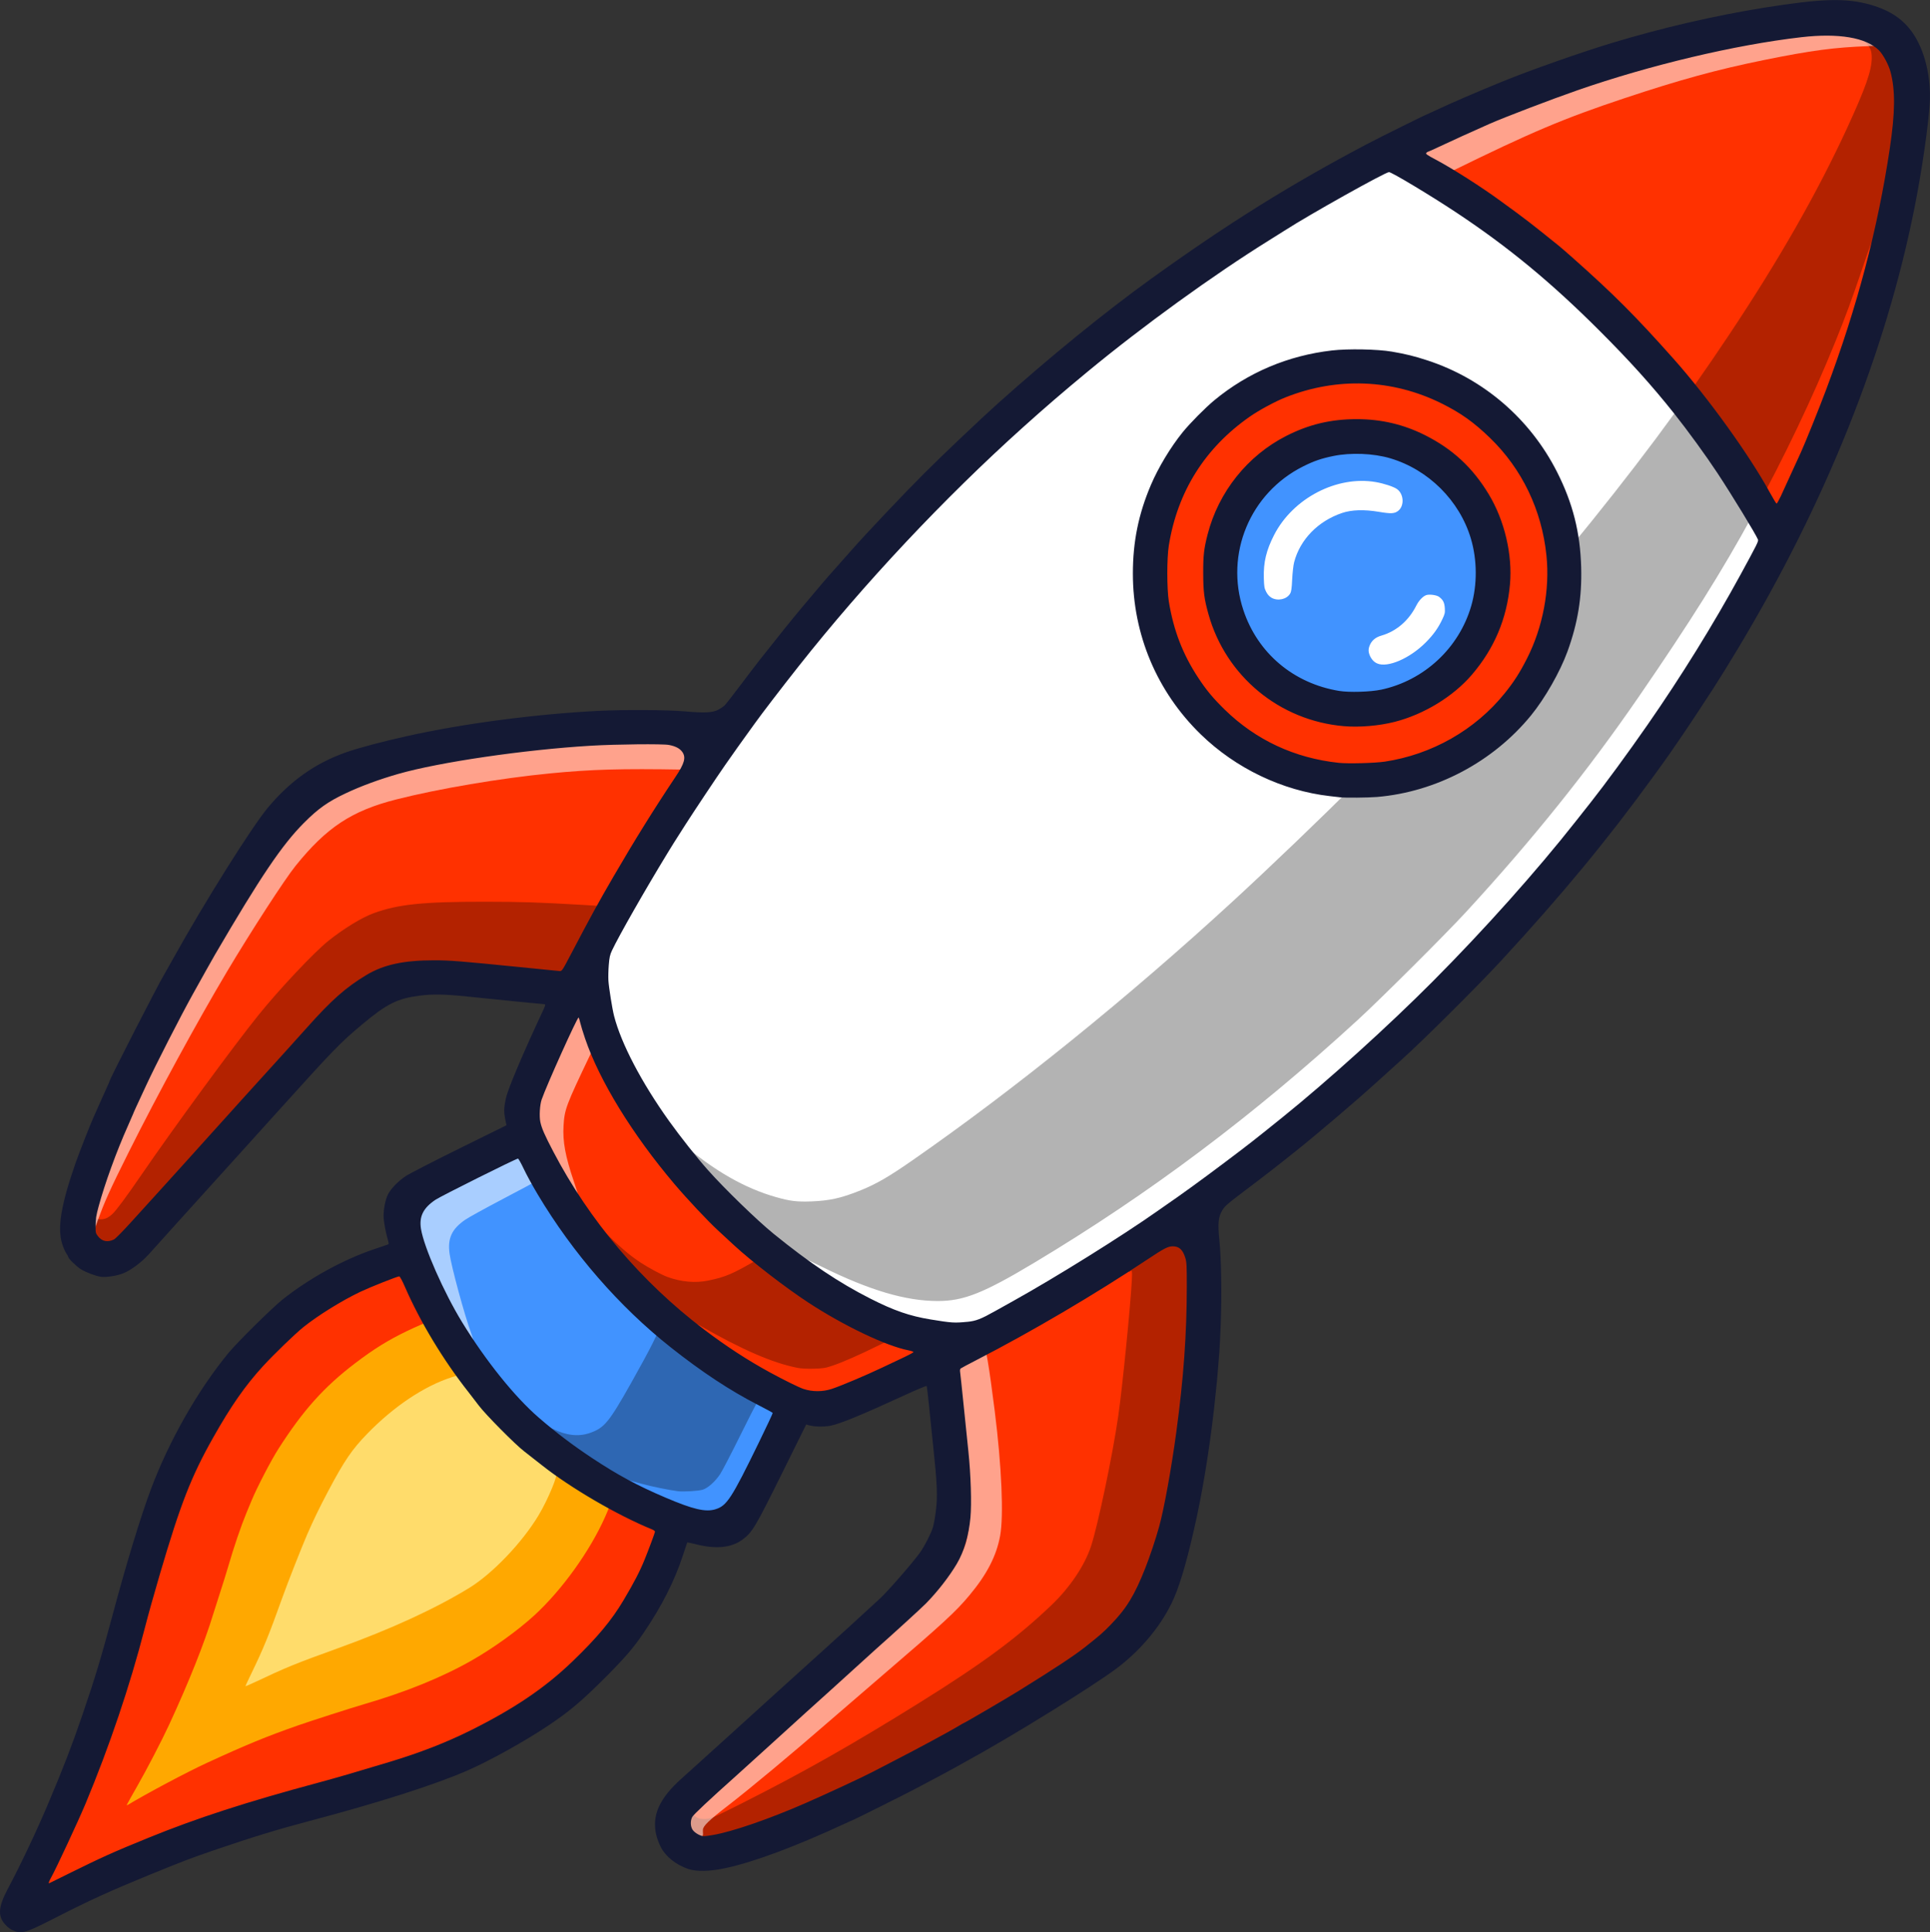 <?xml version="1.0" encoding="UTF-8"?>
<svg id="Layer_2" data-name="Layer 2" xmlns="http://www.w3.org/2000/svg" viewBox="0 0 614.6 615.37">
  <rect x="0" y="0" width="614.6" height="615.37" fill="#333333" stroke="none"/>
  <defs>
    <style>
      .cls-1 {
        fill: #4193ff;
      }

      .cls-1, .cls-2, .cls-3, .cls-4, .cls-5, .cls-6, .cls-7 {
        isolation: isolate;
      }

      .cls-1, .cls-2, .cls-3, .cls-4, .cls-5, .cls-6, .cls-7, .cls-8 {
        stroke-width: 0px;
      }

      .cls-2 {
        opacity: .55;
      }

      .cls-2, .cls-3 {
        fill: #fff;
      }

      .cls-4 {
        fill: #ffdc6b;
      }

      .cls-5 {
        fill: #ff3100;
      }

      .cls-6 {
        fill: #ffa800;
      }

      .cls-7 {
        fill: #141934;
      }

      .cls-8 {
        fill: #000;
        opacity: .3;
      }
    </style>
  </defs>
  <g id="Layer_2-2" data-name="Layer 2">
    <g>
      <path id="path243" class="cls-1" d="M428.43,228.59c-5.16-.96-10.41-3.05-14.23-5.68-2.91-2-8.04-6.25-11.08-9.18-5.88-5.67-11.68-14.9-13.26-21.12-1.3-5.14-1.36-12.02-.14-17.83.97-4.61,3.96-10.62,7.94-15.92,1.62-2.17,2.2-3.15,2.41-4.14.63-2.93,2.94-6.2,6.52-9.21,2.72-2.29,3.96-3.13,6.57-4.44,4.46-2.24,7.77-3.01,14.1-3.29,4.02-.18,7.28.11,12.03,1.05,7.26,1.44,9.32,2.15,12.81,4.46,2.88,1.9,9.23,8.22,11.11,11.05,1.85,2.78,5.2,9.6,6.05,12.3,1.58,4.99,2.46,12.22,2.15,17.59-.18,3.19-1.37,9.28-2.52,12.86-2.17,6.81-9.35,18.4-14.9,24.05-3.39,3.45-7.33,5.71-12.19,7-2.12.56-3.19.68-6.91.75-3.11.06-5.01-.03-6.47-.3h0Z"/>
      <path id="path241" class="cls-3" d="M305.36,426.46c-.92-.28-1.81-.77-2.62-1.44l-.69-.58-2.54.63c-4.59,1.14-8.17.63-16.13-2.32-8.87-3.29-21.24-10.28-31.96-18.05-4.3-3.12-13.57-10.41-17.68-13.9-8.22-6.99-18.19-18.13-24.33-27.2-4.5-6.64-10.67-17.37-13.07-22.7-1.94-4.31-4.59-11.95-5.26-15.12-.64-3.03-1.02-4.41-1.77-6.45-.32-.87-.43-2.18-.45-5.56-.03-3.88.07-4.99.78-9.03,1.58-9.01,3.33-14.52,6.9-21.79,2.15-4.37,4.39-7.91,10.06-15.92,1.46-2.06,4.45-6.55,6.63-9.96,8.42-13.17,19.4-29.2,26.18-38.21,7.28-9.68,24.49-30.42,34-40.98,13.79-15.32,20.97-22.68,30.67-31.46,11.05-10,15.93-14.1,25.69-21.57,2.39-1.83,5.59-4.43,7.12-5.77,10.02-8.84,13.21-11.42,25.29-20.52,4.98-3.75,11.21-8.45,13.85-10.43,5.42-4.09,20.31-14.09,26.53-17.81,16.74-10.02,28.97-16.41,39.27-20.52,3.7-1.47,4.57-1.73,5.96-1.74,2.64-.02,4.55,1.08,5.66,3.23.57,1.1.7,3.67.24,4.54-.17.33-.19.58-.03.68.13.08,1.8.61,3.71,1.16,6.98,2.04,8.07,2.59,17.34,8.78,12.82,8.56,19.02,13.39,30.59,23.83,5.91,5.34,21.16,20.65,24.63,24.72,8.98,10.57,12.67,15.36,18.09,23.55,8.79,13.27,12.62,20.23,15.49,28.16,1.7,4.69,2.04,6.32,1.9,9.11-.22,4.39-2.21,7.11-5.57,7.59l-1.15.17-1.66,5.82c-2.02,7.07-2.8,9.05-6.06,15.53-3.5,6.94-5.14,9.82-11.7,20.57-10.01,16.41-13.66,21.57-27.23,38.56-8.84,11.07-20.5,24.16-32.37,36.36-2.84,2.92-7.45,7.83-10.26,10.91-5.99,6.59-25.93,26.01-33.07,32.21-16.72,14.52-41.49,33.07-59.91,44.87-13.39,8.57-27.69,16.88-40.11,23.29-6.26,3.23-9.31,4.96-14.74,8.36-8.71,5.46-13.31,7.28-16.2,6.4h0ZM449.25,229.55c1.11-.55,2.32-1.67,5.65-5.23,6.7-7.15,8.76-10.18,13.86-20.44,4.78-9.6,7.3-17.22,7.59-22.96.13-2.52.08-3.1-.39-4.4-.29-.82-.73-2.49-.97-3.7-.8-4.02-2.98-9.23-5.6-13.38-.57-.9-1.19-2.22-1.38-2.94-.59-2.24-2.25-3.95-4.58-4.72-.67-.22-2.01-1.04-2.98-1.82-2.14-1.72-6.15-4.37-8.15-5.38-6.62-3.35-18.49-4.27-28.26-2.19-6.42,1.37-13.21,4.08-17.49,6.99-7.23,4.92-11.59,9.63-14.89,16.08-2.45,4.8-3.4,9.13-3.76,17.19-.13,2.92-.31,6-.4,6.86-.37,3.41.77,7.36,2.72,9.51,1.27,1.39,2.19,3.47,3.29,7.44.26.95.94,2.38,1.56,3.28.6.88,1.34,2.09,1.64,2.68.3.6,1.09,1.61,1.75,2.25.81.79,1.58,1.96,2.4,3.67,2.17,4.53,3.81,5.71,7.93,5.72,3.18,0,4.66-.35,6.55-1.57.86-.56,1.67-1.02,1.79-1.02s.3.43.4.96c.4,2.15,1.9,4.03,4.14,5.21,1.19.63,1.58.69,4.54.72,2.2.03,3.69.18,4.66.47,1.91.59,5.12.4,8.02-.46l2.2-.65.91.86c2.19,2.08,4.39,2.37,7.24.97h0ZM438.52,211.29c-1-.44-1.81-1.34-2.32-2.54-.52-1.25-.5-2.16.09-3.44.64-1.41,1.83-2.36,3.61-2.87,4.76-1.37,8.71-4.77,11.12-9.57.85-1.69,2.24-3.1,3.31-3.37,1.08-.27,3.21.05,3.93.59,1.28.96,1.71,1.8,1.83,3.58.1,1.5.02,1.88-.81,3.61-1.31,2.77-2.84,4.9-5.21,7.29-5.11,5.15-12.2,8.21-15.54,6.73h0ZM404.89,190.36c-.69-.39-1.24-1-1.68-1.86-.58-1.13-.67-1.67-.75-4.41-.14-4.99.77-8.81,3.27-13.69,6.02-11.74,20.04-19.02,32.43-16.85,2.61.46,5.65,1.46,6.71,2.22,2.19,1.56,2.4,5.34.38,6.93-1.15.91-2.28.97-6.14.32-4.71-.79-8.65-.67-11.72.36-7.66,2.58-13.39,8.46-15.28,15.69-.24.92-.52,3.35-.62,5.43-.14,2.96-.28,3.93-.66,4.57-1.08,1.83-3.92,2.45-5.94,1.31h0Z"/>
      <path id="path239" class="cls-1" d="M215.13,485.43c-9.77-2.05-26.15-10.29-34.78-17.49-5.05-4.21-13.09-11.45-15.27-13.74-1.2-1.26-4.85-5.47-8.13-9.36-3.27-3.89-6.8-8.08-7.83-9.31-4.6-5.47-8.63-11.77-12.35-19.31-7.65-15.52-9.38-24.91-5.97-32.36,1.05-2.3,2.26-3.52,9.1-9.25,2.17-1.82,7.69-5.5,10-6.68,2.77-1.41,9.46-3.43,12.36-3.72,2.47-.25,6.52.27,8.29,1.06,3,1.35,4.89,4.22,9.35,14.21,4.18,9.36,6.13,12.78,11.15,19.58,7.55,10.21,19.37,21.64,31.53,30.49,5.7,4.15,10.18,6.82,22.55,13.44,4.52,2.42,6.29,4.33,6.94,7.49.44,2.12-.03,4.05-2.5,10.2-2.54,6.33-3.19,7.6-5.99,11.62-1.12,1.62-2.61,3.75-3.3,4.75-1.74,2.51-2.84,3.64-4.79,4.91-5.12,3.33-13.92,4.83-20.37,3.48h0Z"/>
      <path id="path237" class="cls-5" d="M15.65,608.65c-1.24-.3-2.32-.96-3.17-1.92-.43-.49-1.09-1.09-1.46-1.34-.39-.25-.81-.88-.98-1.47-.47-1.55.04-3.48,2.43-9.26,1.59-3.84,2.13-5.48,2.29-6.86.32-2.81.65-3.89,3.54-11.52,1.49-3.91,4.85-12.87,7.49-19.91,2.63-7.04,5.12-13.47,5.54-14.29.41-.82,1.23-1.95,1.82-2.52,1.04-1,1.15-1.29,4.64-11.98,3.42-10.5,4.03-12.55,6.95-23.64,2.83-10.72,6.48-20.8,10.12-27.95,4.3-8.43,16.66-29.88,20.24-35.12,3.12-4.56,10.87-13.33,14.96-16.92,7.6-6.67,20.69-16,26.6-18.96,4.2-2.1,5.45-2.45,8.43-2.34,2.07.08,2.61.2,4.11.94,1.01.5,2.36,1.47,3.24,2.34,1.66,1.64,5.41,6.97,7.09,10.09.59,1.1,1.68,2.81,2.41,3.81,5.16,7.02,6.29,11.67,3.61,14.86l-.62.74.56.74c1.18,1.55,3.32,3.7,7.32,7.32,2.28,2.06,5.71,5.21,7.63,7.01,9.98,9.31,19.91,18.57,20.76,19.38.85.8,1.11.9,2.2.85,1.87-.08,3.42.51,6.73,2.58,4,2.5,5.67,3.29,10.29,4.88,6.15,2.12,8.42,3.69,9.87,6.87,1.31,2.86,1.12,7.7-.48,12.29-.85,2.44-4.6,9.88-6.63,13.15-4.79,7.72-14.27,17.18-25.2,25.15-5.69,4.15-21.64,15.04-24.41,16.67-1.42.84-4.86,2.89-7.63,4.57-6.3,3.8-8.67,5.05-15.04,7.98-6.56,3.01-14.15,5.83-24.16,8.97-10.29,3.23-18.15,6.01-29.76,10.52-10.55,4.1-16.22,6.08-23.23,8.11-10.22,2.97-18.42,6.59-28.14,12.43-6.05,3.64-7.76,4.28-9.96,3.75h0ZM223.92,590.77c-5.03-.99-8.26-5.72-7.34-10.74.36-1.98,1.92-5.23,3.88-8.09,2.12-3.09,5.16-6.46,12.24-13.56,5.59-5.6,6.19-6.13,8.35-7.27,1.28-.68,3.84-2.41,5.69-3.85,1.85-1.44,4-3.05,4.79-3.59.78-.54,2.41-1.84,3.62-2.89,1.21-1.05,3.95-3.36,6.08-5.13,2.13-1.77,6.09-5.14,8.8-7.5,2.7-2.36,6.55-5.7,8.54-7.43,7.01-6.08,14.35-14.24,18.07-20.07,2.61-4.1,3.18-6.03,4.32-14.52.43-3.25,1.38-9.02,2.1-12.81,1.83-9.66,2.03-11.13,2.04-14.8,0-4.02-.31-6.67-1.33-10.99-2.09-8.93-1.42-13.49,2.56-17.44,2.22-2.2,7.14-5.51,14.56-9.79,12.68-7.31,29.3-17.91,39.2-24.99,5.05-3.61,8.62-4.97,12.56-4.79,3.87.18,6.85,2.05,8.52,5.36,2.65,5.24,2.7,11.09.28,27.98-.78,5.44-1.12,8.92-1.43,14.75-.65,12.09-2.02,26.29-3.39,34.94-1.27,8.04-4.07,18.01-6.84,24.37-.46,1.04-1.77,3.65-2.91,5.78-8.19,15.25-15.53,24.81-23.77,30.99-5.22,3.91-8.31,5.71-25.5,14.82-5.7,3.02-8.97,4.87-13.8,7.82-1.64,1-5.13,2.95-7.76,4.35-2.63,1.39-7.23,3.84-10.22,5.43-10.89,5.82-14.03,7.44-18.76,9.69-1.78.85-4.56,2.29-6.17,3.21-5.29,3.02-13.96,6.75-19.43,8.37-8.42,2.49-9.12,2.63-12.96,2.61-1.92,0-3.99-.11-4.59-.23h0ZM254.26,446.64c-2.92-.63-4.8-1.31-7.76-2.79-4.23-2.11-12.64-7.68-17.83-11.79-6.95-5.51-18.24-16.02-25.21-23.47-1.93-2.06-5.66-6.02-8.29-8.8-9.72-10.27-14.25-16.2-20.61-27.04-7.88-13.43-9.71-21.27-6.81-29.28.98-2.72,4.36-9.44,7.71-15.36,4.73-8.36,6.53-10.15,10.23-10.19,2.72-.03,5.09,1.52,6.45,4.2.35.68,1.22,3.3,1.94,5.8,1.65,5.75,2.29,7.52,4.22,11.69,2.61,5.65,3.39,6.96,13.2,22.39,3.92,6.15,9.34,12.74,17.34,21.07,13.13,13.66,22.35,20.93,41.72,32.87,7.63,4.7,12.16,7.12,16.4,8.76,2.68,1.03,2.84,1.06,5.99,1.08,2.78.01,3.36.09,4.14.55,1.35.79,2.07,2.02,2.07,3.53s-.44,2.44-1.66,3.52c-.94.82-5.52,3.63-7.89,4.83-2.31,1.17-16.83,5.89-24.4,7.93-3.92,1.06-7.64,1.23-10.96.51h0ZM31.78,401.23c-1.69-.43-2.9-1.44-3.71-3.1-.68-1.39-.69-1.47-.52-5.11.51-11.04,3.45-24.5,7.69-35.14,4.74-11.9,7.21-17.28,17.61-38.3,8.05-16.26,8.54-17.17,14.28-26.27,2.16-3.42,4.9-7.78,6.09-9.7,3.17-5.11,5.72-8.62,11.56-15.89,7.67-9.55,12.07-14.12,16.4-17.03,2.27-1.52,8.69-4.72,12.04-5.99,3.05-1.16,21.65-6.61,26.64-7.82,2.13-.51,6.96-1.45,10.74-2.09,3.78-.64,9.31-1.61,12.3-2.17,9.2-1.71,9.9-1.78,26.53-2.58,5.17-.25,13.42-.07,18.24.4,2.58.25,6.09,1.11,7.81,1.91,1.82.85,3.89,2.65,4.63,4.02.32.6.79,1.01,1.37,1.2,1.2.4,2.86,1.95,3.44,3.2.63,1.39.62,3.81-.02,5.23-.51,1.13-4.58,6.7-12.53,17.16-9.48,12.47-12.51,17.66-21.47,36.82-3.94,8.42-5.16,10.61-6.98,12.53-1.89,2-3.01,2.45-5.93,2.4-1.32-.03-3.33.04-4.47.14-1.76.16-2.48.09-4.79-.48-4.12-1.01-6.72-1.23-13.28-1.15-3.3.04-9.37.03-13.5-.01-12.28-.13-16.67.68-21.87,4.04-5.93,3.84-11.03,8.51-17.73,16.23-1.98,2.28-4.83,5.48-6.34,7.12-1.51,1.64-4.63,5.09-6.93,7.68-2.3,2.59-7.42,8.06-11.38,12.16-3.96,4.1-8.89,9.24-10.97,11.42-4.96,5.22-17.45,17.37-23.85,23.21-6.48,5.91-8.03,6.74-11.09,5.96h0ZM421.83,247.96c-1.93-.2-6.49-1.15-9.16-1.9-5.53-1.55-11.32-4.17-17.11-7.72-3.27-2.01-6.9-5.68-8.36-8.45-.6-1.14-1.91-3.35-2.91-4.92-1-1.57-2.83-4.88-4.06-7.38-1.38-2.78-2.67-5.01-3.34-5.76-1.86-2.1-3.83-7.78-5.14-14.86-.37-1.97-1.09-5.42-1.6-7.66-1.07-4.65-1.05-5.94.07-8.08.63-1.2.7-1.65.9-5.96.23-5.02.59-7.3,1.82-11.68,1.4-4.99,4.76-13.35,8.53-21.27,2.96-6.19,7.99-11.87,13.85-15.63,11.73-7.51,35.84-11.21,53.54-8.21,6.37,1.08,13.1,2.97,16.3,4.57,4.63,2.32,8.59,6.68,15.48,17.06,5.2,7.82,6.74,10.72,9.63,18.08,2.87,7.3,3.29,8.85,4.41,16.05,1.85,11.88,1.51,16.45-1.99,26.91-2.8,8.39-6.02,14.49-10.44,19.78-4.21,5.04-10.87,10.82-16.75,14.5-7.28,4.57-18.81,9.36-27.39,11.38-4.39,1.03-12.11,1.57-16.3,1.13h0ZM440.59,225.14c10.36-.99,12.33-1.45,15.54-3.66,1.68-1.15,4.31-3.67,5.79-5.53,1.71-2.15,4.78-7.6,5.62-9.98.38-1.07,1.42-3.7,2.31-5.83,2.41-5.76,3.93-10.88,4.93-16.56.48-2.7.87-5.75.87-6.76,0-3.14-1.1-7.65-3.1-12.57-.89-2.18-5.42-10.43-6.87-12.5-1.42-2.03-5.83-6.29-7.92-7.65-2.15-1.4-6.75-3.61-9.62-4.62-5.6-1.97-14.28-2.82-21.39-2.09-8.59.88-19.61,6.17-26.54,12.72-4.58,4.33-6.73,7.84-12.14,19.81l-2.48,5.49v3.05c0,4.01.37,7.65,1.06,10.72.55,2.47.57,2.51,1.56,2.95,2.31,1.04,3.9,3.57,7.89,12.53,1.22,2.75,2.11,4.41,2.49,4.65.96.62,2.32,2.1,3.56,3.88.64.91,2.85,3.38,4.92,5.47,3.6,3.65,3.87,3.86,6.47,5.14,2.28,1.12,3.13,1.39,5.31,1.7,3.67.52,14.4.34,21.74-.36h0ZM561.85,168.54c-1.31-.57-2.47-1.53-3.11-2.56-.31-.5-1.13-2.51-1.83-4.45-.82-2.3-1.74-4.27-2.6-5.63-1.87-2.92-5.58-9.13-7.21-12.05-.75-1.35-2.27-3.86-3.37-5.56-1.1-1.71-2.67-4.33-3.49-5.82-.82-1.49-2.51-4.29-3.74-6.21-1.24-1.92-2.7-4.25-3.25-5.18-1.85-3.1-4.01-6.19-5.93-8.47-3.14-3.74-10.55-10.97-16.33-15.95-2.99-2.57-7.88-6.85-10.87-9.5-14.21-12.6-19.3-16.47-32.22-24.49-12.39-7.7-15.44-9.63-16.61-10.52-4.02-3.07-3.6-8.93.8-11.15.65-.33,2.06-.86,3.13-1.17,1.19-.35,2.24-.85,2.72-1.29,1.57-1.47,2.27-1.66,6.47-1.77,3.3-.09,3.99-.18,4.58-.6,1.29-.92,2.6-1.3,4.43-1.3h1.8l1.32-1.36c1.43-1.47,3.09-2.22,4.88-2.22.81,0,2.07-.6,6.36-3.02,6.88-3.88,8.27-4.52,15.45-7.08,21.89-7.81,42.41-13.25,56.16-14.87,9.68-1.14,25.8-.57,33.21,1.18,6.55,1.55,11.57,5.27,15.17,11.25,1.43,2.38,1.87,3.88,2.56,8.7.97,6.78.97,6.89.69,10.74-.78,10.75-2.46,18.02-8.16,35.29-1.62,4.91-3.65,11.26-4.51,14.1-4.37,14.48-5.76,18.85-9.67,30.41-2.34,6.9-4.57,13.19-4.96,13.97-.78,1.56-2.21,3.2-3.28,3.77-.61.32-.72.59-1,2.63-.59,4.24-2.17,9.87-3.96,14.08-.93,2.19-2.12,5.14-2.65,6.57-1.16,3.12-2.94,6.74-3.86,7.83-1.56,1.86-4.93,2.67-7.12,1.72h0Z"/>
      <path id="path235" class="cls-6" d="M40.37,574.86c0-.09,1.48-2.75,3.29-5.9,3.04-5.3,7.95-14.77,10.23-19.71,6.32-13.68,11.2-25.93,14.02-35.2.35-1.14,1.35-4.28,2.23-6.99.88-2.7,1.99-6.26,2.46-7.89,1.92-6.6,4.08-12.96,5.89-17.34.5-1.21,1.22-2.96,1.61-3.88,1.76-4.25,6.21-12.83,8.59-16.54,7.81-12.22,14.5-19.69,24.41-27.23,5.98-4.55,10.44-7.32,16.64-10.31,5.55-2.68,13.26-5.64,13.97-5.36.17.07.96,1.68,1.74,3.58,1.31,3.19,1.42,3.62,1.43,5.53,0,2.57.18,2.91,3.26,6.38,1.3,1.47,3.77,4.48,5.48,6.69,6.91,8.91,10.75,12.72,19.73,19.59,1.71,1.31,4.36,3.49,5.89,4.85,3.6,3.19,3.92,3.36,6.66,3.4,2.03.03,2.45.14,5.43,1.39,1.78.75,3.34,1.45,3.46,1.57.34.32-1.91,6.73-4.09,11.63-4.82,10.87-13.71,23.24-22.49,31.32-5.18,4.76-13.02,10.42-19.86,14.33-9.43,5.39-20.99,10.1-34.4,14.01-4.05,1.18-16.68,5.24-20.96,6.73-10.12,3.54-16.56,6.19-29.11,11.97-6.33,2.92-18.96,9.63-25.3,13.44-.11.06-.19.04-.19-.05h0Z"/>
      <path id="path233" class="cls-4" d="M78.15,537.04c0-.08.83-1.85,1.84-3.94,3.93-8.09,5.55-12.06,10.05-24.62,1.59-4.43,6.05-15.77,7.74-19.67,2.06-4.74,3.96-8.67,6.8-14.03,5.07-9.56,7.48-13.1,12.35-18.12,8.45-8.71,18.14-15.19,26.9-18.01,2.08-.67,2.39-.71,2.39-.34,0,.24.48,1.15,1.06,2.04.94,1.44,1.15,1.62,1.9,1.62.56,0,1.12.24,1.65.71.44.39,1.15.98,1.58,1.31.48.36.84.92.94,1.44.19,1.04,1.79,2.47,4.68,4.21,2.64,1.58,6.07,5.02,7.7,7.71,1.75,2.9,3.2,4.55,3.98,4.55.61,0,1.09.42,2.97,2.61.46.54.71,1.12.71,1.67,0,.75.18.96,1.62,1.9.89.58,1.81,1.06,2.05,1.06.95,0-2.47,8.32-5.5,13.39-5.24,8.76-14.71,18.68-22.23,23.28-10.8,6.6-24.87,13.07-41.54,19.09-13.96,5.04-16.45,6.06-27.11,11.09-1.39.66-2.52,1.12-2.52,1.04h0Z"/>
      <path id="path227" class="cls-8" d="M224.35,591.26c-1.05-.82-2.6-.91-3.88-.24l-1.08.56-.63-.6c-.53-.5-.91-.59-2.3-.59h-1.67s.07-2.69.07-2.69l.07-2.7,1.55-.86c.85-.47,1.66-.9,1.8-.95.13-.05-.07-.62-.45-1.28-.89-1.52-.91-2.58-.05-3.25.39-.3.65-.77.65-1.16,0-.63.58-1.47,1.02-1.47.29,0,.78.62,1.28,1.62.63,1.27,1.87,1.79,4,1.68,1.71-.09,2.08-.24,11.39-4.92,19.17-9.64,35.19-18.7,56.72-32.12,20.13-12.54,31.08-20.64,42.01-31.08,5.85-5.59,10.53-12.55,12.56-18.67,2.21-6.68,6.92-29.17,8.69-41.51,1.32-9.19,3.83-34.3,4.32-43.15.17-3.13.08-3.56-.64-2.85-.26.26-.31.11-.26-.72.07-1.24-.14-1.67-.84-1.67-.33,0-.61.26-.77.72-.19.55-.52.8-1.41,1.06-.64.19-1.16.44-1.16.57s-.36.41-.8.64l-.8.41.66-.97c.36-.54.61-1.02.56-1.08-.15-.15-2.22,1.32-5.04,3.57-1.36,1.09-3.47,2.63-4.68,3.42-1.21.79-3.42,2.32-4.92,3.4-1.54,1.11-3.67,2.37-4.92,2.9-2,.86-4.53,2.19-8.22,4.35-.75.44-1.94,1.3-2.64,1.91-.86.76-3.15,2.03-7.04,3.91-5.43,2.63-7.56,3.85-13.09,7.48-1.26.83-3.44,2.01-4.86,2.62-1.41.62-4.8,2.2-7.52,3.52-4.07,1.97-5.1,2.59-5.78,3.43-.69.86-1.3,1.21-3.71,2.15-2.4.94-3.2,1.13-4.7,1.14-1.21,0-2.84.29-4.92.86-1.71.47-3.63.84-4.27.83-.64,0-1.96-.03-2.94-.04-.98-.02-1.68-.11-1.55-.22.12-.11,1.27-.63,2.55-1.17,12.43-5.21,30.12-13.76,44.64-21.56,80.19-43.09,153.53-106.59,208.11-180.18,17.58-23.71,28.51-41.43,43.4-70.39,1.72-3.34,3.13-5.99,3.13-5.87,0,.39-1.33,4.97-2.33,7.94-1.21,3.63-2.59,7.06-5.56,13.85-4.73,10.82-6.35,13.56-21.08,35.71-8.58,12.89-14.83,21.57-23.14,32.09-6.83,8.65-7.1,8.98-17.09,20.7-9.33,10.95-10.18,11.89-22.24,24.59-11.8,12.42-14.34,14.96-24.24,24.26-4.2,3.94-9.27,8.72-11.27,10.61-4.12,3.89-20.79,19.22-24.32,22.36-1.28,1.14-4.08,3.51-6.21,5.28s-5.92,4.96-8.41,7.11c-10.3,8.88-11.71,9.8-18.47,12.09-2.62.89-5.04,2.15-4.72,2.47.04.04,1.29-.21,2.76-.56,1.48-.35,2.71-.61,2.74-.58s-1.28,1.03-2.91,2.23-2.96,2.22-2.96,2.28.67.02,1.49-.08c1.17-.14,1.67-.35,2.35-.99.47-.45.79-.63.7-.4-.1.27.05.51.44.69.49.24.51.29.12.3-.26,0-.71.14-1,.3-.52.28-.51.3.24,1.1.79.83,1.47,1.95,1.3,2.12-.05.05-.54.42-1.08.82l-.99.72.04,7.22c.02,3.97.21,9.44.42,12.16,1.01,13.24.73,22.71-1.2,39.89-2,17.79-5.11,35.06-7,38.89-.68,1.38-2,2.39-3.11,2.39-.89,0-.86-.08-1.49,3.47-.45,2.5-.46,2.9-.13,3.55.53,1.02.46,2.01-.21,3.2-.64,1.14-5.09,5.24-10.38,9.58-1.91,1.57-3.55,3.02-3.65,3.23-.1.21-.8,2.54-1.56,5.18-.76,2.63-1.54,5.21-1.72,5.74-.29.81-1.09,1.48-5.45,4.59-2.81,2.01-5.17,3.65-5.25,3.65-.16,0-.13-.13,1.03-5,.5-2.11.92-3.95.92-4.08s-1.05.63-2.33,1.69c-3.08,2.56-4.47,3.48-15.7,10.39-14.58,8.97-23.14,13.9-35.02,20.15-2.92,1.54-7.17,3.8-9.45,5.04-4.95,2.69-5.99,3.12-7.52,3.12-.79,0-1.68.26-2.73.79-.86.44-4.32,2.07-7.69,3.64-3.37,1.57-6.68,3.19-7.37,3.62-1.37.84-7.39,3.4-10.96,4.66-1.25.44-4.32,1.83-6.82,3.08-4.63,2.32-10.25,4.92-10.56,4.9-.09,0-.47-.25-.84-.54h0ZM219.74,486.43c-1.52-.74-2.8-2.06-3.54-3.66-.33-.72-.58-1.33-.55-1.35.03-.02.78-.1,1.67-.18,1.53-.13,1.6-.11,1.35.35-.58,1.09.57,2.05,2.48,2.05,1.05,0,1.18.06,1.01.45-.11.25-.32,1.01-.47,1.68-.15.68-.39,1.22-.54,1.22-.15,0-.78-.26-1.41-.56ZM227.7,486.14c.16-.19.79-1.5,1.4-2.92.62-1.42,2.23-4.26,3.59-6.32,1.36-2.06,2.61-4,2.76-4.3.17-.33.65-.62,1.18-.72,1.19-.22,2.27-1.49,3.5-4.12.54-1.16,1.63-3.19,2.42-4.52.79-1.32,1.93-3.54,2.53-4.92.92-2.11,2.51-5.46,2.69-5.68.03-.03.51.17,1.06.45.55.28,1.22.51,1.47.51s.46.19.46.42c0,.37-3.64,7.85-4.14,8.51-.11.14-1.1,1.89-2.2,3.88-2.44,4.4-7.31,11.84-9.38,14.3-1.86,2.22-3.48,3.64-5.52,4.84-1.64.96-2.33,1.18-1.83.57h0ZM215.83,474.94c-2.63-.33-8.3-1.48-11.26-2.3-4.96-1.37-6.24-1.64-6.62-1.4-.28.17-.25.32.14.75.67.74.43.86-1.05.53-1.63-.36-3.04-1.3-3.83-2.55-.42-.66-.88-1.05-1.36-1.14-.92-.18-1.02-.11-1.63,1.08-.27.54-.93,1.36-1.46,1.82-.87.76-1.09.83-2.21.73-.86-.08-1.34-.01-1.54.23-.44.53-1.46.43-1.65-.16-.2-.62.46-2.16,2.04-4.77.65-1.08,1.19-2.01,1.19-2.08s-.44-.2-.97-.3c-1.31-.24-2.83-1.03-3.16-1.64-.15-.27-.27-.8-.27-1.17,0-.46-.19-.74-.59-.89-.32-.12-.74-.51-.93-.87-.2-.37-.74-.76-1.29-.93-1.04-.31-4.6-2.44-5.94-3.55-.82-.68-.86-.69-1.21-.22-.35.48-.38.48-1.28,0-1.56-.83-2.13-2.21-1.17-2.82.3-.19.68-.07,1.48.46.73.48,1.22.65,1.53.51.7-.3,1.32-.15,3.17.78,4.32,2.17,8.28,2.62,11.9,1.35,4.61-1.62,6.04-3.36,13.14-15.96,6.05-10.74,9.13-16.86,9.13-18.16,0-1.17,2.01.26,3.11,2.22,1.07,1.9,1.7,2.4,3.62,2.89,2.27.58,2.88.93,3.73,2.15.41.59,1.2,1.28,1.81,1.57,1.33.65,1.84.69.82.07-.41-.25-1.28-1.27-1.94-2.26-.66-.99-1.57-2.04-2.03-2.33-.86-.54-1.06-1.01-.57-1.31.16-.1.77.29,1.36.87,1.5,1.45,5.73,4.46,9.03,6.42,5.41,3.22,10.6,5.55,14.63,6.57,1.18.3,2.37.77,2.65,1.05s.66.51.85.51.67.35,1.08.77c.71.74.72.78.21.97-.29.11-.95.73-1.47,1.37-.52.64-1.06,1.32-1.22,1.5-.23.27-.36.27-.67,0-.39-.33-1.17-.81-1.87-1.16-.72-.36-1.9,1.67-7.31,12.59-2.99,6.05-5.96,11.77-6.59,12.72-1.62,2.44-3.92,4.5-5.61,5.02-1.34.41-6.13.7-7.95.47h0ZM240.41,441.6c.65-.79.18-1.26-2.3-2.26-1.58-.64-2.76-1.31-3.35-1.9-.67-.67-1.42-1.06-2.83-1.47-1.69-.49-2.05-.71-3.13-1.92-.99-1.12-2.57-2.16-3.26-2.16-.07,0,.3.41.83.92l.97.92-1.08-.53c-.6-.29-1.26-.79-1.48-1.1-.22-.31-.48-.49-.57-.4-.09.09.19.51.64.93.45.42.81.88.81,1.02s.43.41.96.58c1.17.39,1.26.44,6.33,3.93,5.21,3.58,6.74,4.29,7.45,3.44h0ZM180.36,462.44c-.42-.42-.75-.97-.75-1.23,0-.34.13-.25.42.3.22.43.66.98.96,1.22s.46.45.34.45c-.12,0-.55-.33-.97-.75h0ZM254,435.66c-7.81-1.5-17.66-5.76-30.91-13.36-1.72-.99-2.44-1.05-2.87-.23-.45.84.17,1.75,1.95,2.87.99.62,1.69,1.24,1.69,1.49,0,.24.14.58.31.75.54.54.06.34-1.77-.72-.97-.57-1.92-1.04-2.1-1.04s-.52-.22-.75-.49c-.41-.48-.44-.48-1.57,0-.63.27-1.2.49-1.26.49s-.48-.6-.93-1.33c-.7-1.14-1.07-1.45-2.66-2.17-1.01-.46-2-1.04-2.2-1.28-.51-.62-1.68-1.18-2.46-1.18s-.82.21-.28.92c.52.69.49.89-.14.89s-1.15-.26-2.91-1.38c-1.1-.7-1.23-.88-1.07-1.45.1-.36.23-1.33.3-2.15l.13-1.49,1.98,1.63c3.04,2.5,2.83,2.37,3.28,2,.34-.28.29-.44-.39-1.21-.43-.49-.78-1-.78-1.14s-.79-.61-1.75-1.04c-4.08-1.83-5.24-3.91-3.27-5.88.51-.51.8-.98.64-1.03-.49-.16-7.54-5.22-9.6-6.89-7.01-5.67-12.68-12.06-12.68-14.29,0-1.6,1.24-2.42,2.73-1.79.52.21,3.38,2.81,6.78,6.15,6.2,6.08,8.82,8.33,12.59,10.84,2.43,1.61,6.65,3.87,8.5,4.55,4.35,1.6,8.93,2.01,13,1.16,5.65-1.18,7.71-2.06,16.09-6.94l4.19-2.44-1.31-1.26c-.9-.86-2.3-1.75-4.45-2.81-3.43-1.69-7.38-4.09-8.52-5.16-1.09-1.03-1.38-2.3-.81-3.56.26-.56.5-1.09.55-1.18.05-.09-.87-.78-2.04-1.55-5.43-3.56-9.63-7.18-13.59-11.68-3.37-3.84-3.79-4.8-2.68-6.21.44-.55.47-.76.21-1.44-.23-.62-.23-.88.04-1.2.63-.76,1.42-.42,3.9,1.68,10.41,8.83,20.02,14.33,29.96,17.16,4.48,1.28,6.69,1.55,11.29,1.38,5.89-.22,9.68-1.08,15.9-3.61,4.89-1.99,8.83-4.28,16.34-9.5,32.48-22.58,68.65-51.83,101.95-82.44,11.73-10.78,29.07-27.41,38.83-37.24,2.06-2.08,3.82-3.78,3.91-3.78s.23.44.32.97c.24,1.5,1.51,3.28,2.93,4.11,1.13.66,1.48.73,3.58.73,1.87,0,2.89-.18,5.18-.87,12.36-3.72,19.23-7.72,27.58-16.06,6-5.99,10.12-12.18,13.46-20.2,1.4-3.36,1.5-3.52,2.59-4.09,1.34-.71,2.72-1.96,3.23-2.94.65-1.24,1.12-3.53,2.3-11.19,1.82-11.85,2.02-15,1.09-17.62l-.37-1.05,2.33-2.83c20.58-25.04,36.14-45.87,51.31-68.7,15.89-23.89,28.01-45.17,37.52-65.85,5.69-12.37,7.63-17.89,7.7-21.84.04-2.49-.43-3.65-2.14-5.22-1.48-1.37-1.73-2.49-.71-3.21,1.78-1.25,4.48.81,5.12,3.9l.29,1.38.76-1.44c.42-.79.76-1.59.76-1.76s.18-.93.41-1.69c.36-1.21.45-1.33.79-.99.33.33.34.84.11,3.46-.37,4.22-.4,3.99.47,3.99,1.06,0,1.99.84,2.33,2.13.59,2.22,1.32,8.44,1.37,11.72.05,3.06,0,3.54-.64,5.38-.38,1.11-.95,2.36-1.25,2.77-.43.58-.52.96-.39,1.72.21,1.29-.23,7.75-.88,12.74-.28,2.19-.47,4.03-.42,4.08.11.11,1.14-4.76,1.38-6.47.29-2.1.74-1.27.71,1.28-.07,4.57-2.86,17.1-5.9,26.5l-.38,1.16.15-1.82c.16-1.95-.16-2.64-1.06-2.3-.66.25-.95.98-3.91,9.7-3.3,9.72-5.3,15.16-8.56,23.2-7.2,17.79-16.13,36.53-26.45,55.45-9.5,17.42-19.68,33.66-36.12,57.58-16.18,23.54-34.03,45.78-55.14,68.71-6.47,7.03-27,27.49-34.31,34.2-33.12,30.41-66.36,55.38-103,77.34-16.21,9.72-22.55,12.24-30.8,12.24-10.16,0-21.71-3.41-36.77-10.85-2.96-1.46-5.81-2.78-6.34-2.93-.89-.24-1.01-.21-1.67.5-.39.42-.89.77-1.11.77-1.07,0-1.58,2.21-.72,3.08,1.6,1.6,6.96,4.51,12.97,7.03,7.55,3.17,12.43,4.79,17.44,5.81,2.74.55,2.83.59,3.24,1.45.23.48.71,1.02,1.06,1.19.36.17,2.19.45,4.07.62,1.88.17,3.43.39,3.43.47,0,.21-9.31,4.83-9.58,4.75-.11-.03-2.22.94-4.69,2.16-6.25,3.09-11.52,5.41-14.71,6.49-2.45.83-3.05.92-6.08,1.01-2.12.06-4.03-.04-5.18-.26h0ZM32.2,399.65c-.38-.3-.42-.44-.16-.55.73-.3,1.68-1.31,1.5-1.6-.28-.45-.79-.37-1.32.22-.89.98-1.84.51-1.4-.7.18-.48-.07-.85-1.61-2.42l-1.82-1.85.56-.52c.4-.37.48-.6.28-.8-.36-.36-.36-1.36,0-2.03.21-.4.19-.63-.13-.97-.84-.92-.34-1.52.8-.96,2.83,1.4,4.84,1.16,6.91-.83,1.33-1.28,4.39-5.41,9.23-12.47,10.41-15.19,29.21-40.85,37.24-50.84,6.56-8.16,17.8-20.1,22.36-23.73,4.83-3.86,10.62-7.39,14.36-8.75,7.83-2.86,15.76-3.67,35.64-3.65,11.46.02,16.12.16,30.15.96,7.48.43,7.65.45,8.33,1.08l.7.64.16-.62c.14-.56.27-.61,1.44-.53.71.05,1.28.18,1.28.29s-.57.43-1.26.72c-1.09.45-1.28.65-1.43,1.42-.09.49-.4,1.11-.68,1.36-.59.54-.66.9-.17.9.6,0,3.02.79,3.02.99,0,.11-.76.52-1.69.93-1.65.72-4.21,2.4-6.11,4.02-.52.44-1.1.75-1.29.69-.19-.06-.68-.18-1.08-.27l-.73-.16.7,1.19c.6,1.02.68,1.39.55,2.57-.17,1.62-.7,2.53-2.06,3.52-.55.4-1.25,1.11-1.57,1.58-.94,1.4-2.07,1.57-9.62,1.41-3.56-.08-9.67-.27-13.59-.43-4.08-.16-13.35-.24-21.74-.18-18.51.13-18.19.08-23.81,4.28-1.95,1.46-3.74,3.16-6.34,6.02-4.75,5.23-13.54,14.03-15.61,15.64-1.16.9-1.82,1.65-2.26,2.58-.39.82-2.17,2.99-4.79,5.84-7.78,8.47-10.76,11.77-14.22,15.79-6.88,7.99-9.98,11.04-12.56,12.36-.96.49-2.87,2.76-3.75,4.46-.47.91-10.49,15.42-11.59,16.78-.5.62-1.37,1.47-1.94,1.88-.57.41-1.33,1.19-1.68,1.72-1.04,1.57-1.88,2.35-2.74,2.54-.44.1-1.03.33-1.32.53-.69.48-2.51.45-3.13-.05h0ZM382.73,394.92c.38-.71,1.31-1.34,1.96-1.33.49,0,.48.04-.11.49-.35.27-.97.68-1.38.93-.74.44-.75.44-.47-.09h0ZM381.46,390.64c0-.05.23-.16.52-.23.28-.08.45-.03.37.1-.14.23-.89.34-.89.13h0ZM570.58,159.95c.68-1.71,4.05-9.08,4.12-9.01.05.05-.21,1.06-.56,2.26-.36,1.2-.78,2.87-.94,3.72-.24,1.24-.49,1.75-1.27,2.52-1.05,1.05-1.66,1.28-1.35.51h0Z"/>
      <path id="path225" class="cls-2" d="M217.7,585.56c-.95-1.24-.99-1.59-.41-3.72.23-.85.45-2.18.48-2.97.1-2.62,1.44-4.31,5.7-7.2,6.13-4.15,14.72-11.52,26.14-22.41,5.79-5.53,12.87-12.05,17.71-16.33,1.77-1.56,4.08-3.63,5.13-4.59,1.42-1.3,2.1-1.75,2.64-1.75,2.14,0,14.37-11.45,17.83-16.69,3.45-5.22,5.93-11.23,7.15-17.33,1.54-7.65,3.46-23.96,4.04-34.17.35-6.23.16-13.75-.42-16.82-.69-3.62-.74-4.61-.28-5.5.39-.76.82-1,3.75-2.02.27-.09.33-.61.26-2.11l-.09-1.99.97-.66c.53-.37,1.73-1.07,2.67-1.57,1.63-.87,1.71-.89,2.05-.42.82,1.1,1.96,7.85,3.74,22.03,2.22,17.69,2.9,33.5,1.72,39.85-1.19,6.41-4.19,12.22-9.75,18.89-4.4,5.28-8.25,8.82-28.44,26.14-5.62,4.83-12.84,11.05-16.05,13.84-12.04,10.48-25.38,21.6-32.71,27.25-5.74,4.43-7.65,6.28-7.69,7.46-.02.48,0,.98.02,1.11.11.57-.28,1.44-.65,1.44-.22,0-.86-.22-1.42-.49-.97-.47-1.02-.47-1.02-.04,0,.71-1.01,1.82-1.65,1.82-.37,0-.87-.39-1.4-1.08h0ZM301.76,502.03c5.83-8.51,6.59-10.73,7.04-20.54.31-6.73.3-6.88-.81-16.35-.51-4.39-.39-4.68-1.21,2.85-.69,6.32-2.23,16.79-3.36,22.81-.93,4.93-2.37,9.67-4.39,14.46-.65,1.54-.06.85,2.73-3.22h0ZM306.46,429.11c.06-.51.37-.87,1.12-1.29,1.45-.82,3.43-1.45,3.94-1.25.31.12-.23.53-1.89,1.46-1.27.71-2.42,1.41-2.56,1.54-.45.45-.7.26-.61-.46h0ZM304.43,427.55c.81-1.57,2.39-2.21,3.91-1.61l.78.31-1.04.32c-.57.18-1.64.63-2.39,1.01-1.67.85-1.72.85-1.27-.02h0ZM149.42,427.04c-.71-.77-2.52-3.45-3.49-5.18-.54-.97-.72-1.1-1.54-1.1-1.68,0-2.23-.9-5.28-8.67-1.83-4.66-3.58-9.89-4.88-14.65l-.88-3.21-.97.08c-.88.07-.96.03-.83-.46.12-.45.05-.52-.37-.38-.37.12-.55.03-.65-.34-.11-.43-.31-.48-1.34-.39-1.57.15-2.51-.24-3.02-1.23-.55-1.06-.31-2.04.73-3.03,1.08-1.03,8.87-6.12,13.64-8.91,4.35-2.54,19.62-10.86,23.43-12.76l2.6-1.29.85-3.49c1.01-4.14,6.63-21.3,9.03-27.56,3.31-8.63,6.04-14.39,7.56-15.91,1.42-1.42,2.48-1.91,4.15-1.93,1.82-.02,3.23.7,4.27,2.16.65.92.79,1.39.87,2.95.13,2.55-.18,3.37-5.41,14.32-7.67,16.06-8.11,17.25-8.43,22.46-.31,5.02.57,9.8,3.28,17.76.85,2.5,1.55,4.74,1.55,4.98,0,1.05-.85.25-2.22-2.07-1.58-2.68-4.5-8.56-4.51-9.05,0-.16-.4-.53-.89-.82s-1.13-1-1.43-1.58c-.48-.93-1.04-1.39-1.05-.86,0,.11-.17.75-.38,1.43-.35,1.14-.34,1.27.1,1.71.41.41.43.55.13,1.09-.46.83-.45.95.16,1.14.82.26.64,1.26-.4,2.17-.5.44-1.06.8-1.23.8s-.74.29-1.25.64c-.51.35-5.51,3.04-11.1,5.97-5.59,2.93-11.03,5.93-12.08,6.66-4.27,2.95-5.63,5.88-4.99,10.72.54,4.09,4.8,19.77,6.97,25.65,1.03,2.78.75,3.72-.65,2.21h0ZM32.2,399.65c-.34-.27-.4-.45-.19-.53.87-.37,1.64-1.21,1.5-1.65-.18-.58.22-.86.91-.64.49.16.48.23-.33,1.7-.9,1.64-1.11,1.76-1.89,1.13h0ZM30.79,397.98v-.45c0-.11.4-.26.91-.35,1.03-.17,1.14,0,.44.63-.52.47-1.34.58-1.34.17h-.01ZM28.43,393.77c-1.26-1.06-1.53-2.53-.61-3.3.22-.18.29-.63.2-1.3-.12-.9-.06-1.05.48-1.25.51-.19.73-.64,1.23-2.53.87-3.26,2.65-7.96,6.12-16.14,1.66-3.91,3.07-7.29,3.14-7.51.4-1.24-1.21,2.16-2.77,5.88-1.01,2.39-2.02,4.49-2.25,4.67-.62.48-1.56.39-1.86-.18-.75-1.4.07-4.56,2.79-10.76,2.8-6.38,11.02-22.58,17.26-34.03,10.65-19.52,12.5-22.77,18.16-31.89,1.48-2.38,3.09-5.32,3.58-6.53,1.12-2.77,2.56-5.32,6.16-10.88,1.57-2.42,3.47-5.38,4.23-6.57,1.82-2.87,1.83-2.88,2.83-2.88.77,0,1.04-.21,2.36-1.88.82-1.03,2.83-3.73,4.46-5.98,1.63-2.26,3.24-4.23,3.58-4.38.34-.15,2.26-2.44,4.27-5.08s4.17-5.35,4.8-6.03c1.39-1.49,2.63-1.96,4.01-1.5.93.31,1.98,1.44,1.98,2.14,0,.2.29.53.65.72.36.19.72.61.8.92.14.55.25.52,3.55-1.05,1.87-.89,4.43-2,5.67-2.45,10.62-3.86,32.4-8.47,46.62-9.88,3.75-.37,5.71-.15,5.71.66,0,.73-1.49,1.39-4.7,2.09-3.67.8-2.32.84,4.44.15,8.04-.82,12.94-1.09,20.65-1.14,7.27-.04,19.52.24,22.12.5,2.49.25,3.77,2.15,2.81,4.15-.31.65-.35,1.02-.16,1.38.43.81.3,1.75-.36,2.51-.6.69-.72.72-2.78.69-19.87-.34-29.25-.07-42.4,1.21-15.84,1.54-35.57,4.88-49.01,8.3-14.19,3.6-22.22,8.91-32.11,21.2-3.45,4.29-14.21,20.9-21.8,33.64-9.5,15.96-22.05,39.02-31.27,57.45-5.96,11.92-7.84,16.08-9.88,21.86-.5,1.42-1.09,2.94-1.32,3.36-.22.43-.47,1.1-.56,1.49l-.15.71-.69-.58ZM39.83,359.81c0-.14-.17.03-.37.39-.2.36-.37.76-.37.91s.17-.03.37-.39c.2-.36.37-.76.37-.91ZM447.45,59.56c-1.26-.65-2.08-1.97-2.08-3.33,0-2.36.87-3.42,5.05-6.12,1.57-1.01,4.48-2.91,6.47-4.22,4.43-2.91,7.75-4.9,14.49-8.65,13.61-7.58,27.33-13.77,44.64-20.13,11.09-4.08,16.04-5.49,19.2-5.49,1.72,0,1.61.57-.31,1.73-.78.47-1.34.86-1.24.86.1,0,3.23-.81,6.95-1.81,16.5-4.41,36.06-8.07,46.51-8.7,2.54-.16,2.96-.12,3.39.27.27.25,2.62,1.34,5.21,2.43l4.71,1.98.36,1.42c.19.78.82,2.1,1.38,2.92.66.97.91,1.53.71,1.6-.17.05-3.69.22-7.82.37-10.89.39-18.22,1.36-33.38,4.44-14.78,3-26.72,6.27-44.38,12.15-19.37,6.45-29.83,10.88-55.23,23.37-9.72,4.78-10.72,5.22-12.16,5.3-1.15.06-1.82-.04-2.47-.38h0Z"/>
      <path id="path219" class="cls-7" d="M4.91,615.12c-1.3-.4-2.29-1.06-3.33-2.24-2.34-2.66-2.11-5.58.88-11.23,4.33-8.17,9.21-18.48,12.98-27.43,5-11.86,7.31-17.86,10.73-27.82,4.02-11.72,6.11-18.65,9.77-32.35,4.31-16.12,8.86-31.05,12.11-39.72,5.81-15.5,14.95-31.56,24.76-43.48,2.7-3.28,13.86-14.31,17.09-16.89,8.48-6.77,19.65-12.91,29.38-16.14,2.34-.78,4.33-1.47,4.44-1.53.11-.06.02-.67-.19-1.35-.71-2.32-1.39-6.08-1.38-7.66.02-2.34.61-5.31,1.38-6.82.95-1.88,3.26-4.26,5.7-5.88,1.16-.77,8.84-4.72,17.08-8.79l14.98-7.39-.18-.84c-.73-3.42-.73-4.32.02-7.83.61-2.86,5.38-14.16,11.51-27.25,1.1-2.34,1.17-2.64.68-2.64-.34,0-13.88-1.35-24.65-2.46-7.16-.74-10.99-.8-15.16-.25-7,.92-10.35,2.6-18.09,9.07-7.17,6-8.95,7.84-27.29,28.17-2.83,3.14-7.32,8.11-9.96,11.03-19.27,21.31-28.35,31.35-30.79,34.09-2.22,2.48-5.56,5-8.01,6.02-1.98.83-5.58,1.4-7.26,1.15-1.68-.25-4.59-1.35-6.28-2.36-1.37-.82-4.1-3.48-4.1-3.99,0-.12-.29-.66-.65-1.18-.36-.52-.94-1.87-1.29-3-1.59-5.02-.34-12.48,4.32-25.83,1.06-3.03,4.62-12.11,5.58-14.23.29-.64,1.19-2.68,2.01-4.53.82-1.85,1.88-4.22,2.36-5.26.48-1.04.87-1.95.87-2.03,0-.57,15.68-31.19,17.24-33.66.2-.32,1.51-2.65,2.92-5.18,10.06-18.1,25.05-41.99,30.25-48.21,7.14-8.54,15.09-14.16,24.94-17.62,3.86-1.36,11.62-3.42,19.37-5.14,17.97-4,40.66-6.99,60.95-8.03,8.08-.41,22.09-.33,27.48.16,6.07.55,8.84.43,10.56-.48.71-.37,1.6-.95,1.98-1.28.38-.33,2.69-3.28,5.15-6.55,2.46-3.27,5.24-6.93,6.18-8.11,5.68-7.21,10.43-13.11,13.47-16.73,6.16-7.35,7.57-9,10.61-12.4,1.64-1.84,3.97-4.46,5.16-5.82,4.53-5.16,16.69-18.01,23.3-24.61,5.86-5.85,17.79-17.17,23.19-22.01,16.75-15,34.1-29.12,48.77-39.7,24.56-17.7,44.68-30.26,69.1-43.11,4.26-2.24,18.5-9.3,18.76-9.3.05,0,1.29-.57,2.76-1.27,4.87-2.31,13.06-5.84,21.44-9.26,8.72-3.56,24.89-9.26,34.68-12.22,15.96-4.83,32.94-8.77,48.52-11.26,18.45-2.95,26.19-3.16,33.93-.95,6.2,1.77,10.35,4.54,13.42,8.94,3.85,5.52,5.94,14.09,5.46,22.4-.4,7-2.53,21.66-4.81,33.13-9.19,46.29-28.4,94.28-56.37,140.78-2.62,4.35-6.33,10.36-7.68,12.42-.61.93-2.7,4.13-4.66,7.12-3.84,5.87-8.82,13.17-11.37,16.69-.88,1.21-2.4,3.31-3.38,4.66-14.39,19.84-28.79,37.27-48.11,58.22-7.51,8.14-25.22,25.76-31.85,31.68-1.29,1.15-4.73,4.26-7.64,6.91-6.91,6.28-18.83,16.43-26.26,22.37-6.42,5.13-9.17,7.26-17.6,13.63-3.89,2.94-4.8,3.76-5.52,4.96-1.32,2.19-1.52,4.26-.96,9.67.61,5.81.79,17.37.43,26.47-.16,4.06-.35,7.96-.42,8.67-.07.71-.24,2.92-.39,4.92-.15,1.99-.32,4.03-.38,4.53-.06.5-.24,2.25-.4,3.88-1.24,12.8-3.56,28.05-5.97,39.26-2.65,12.36-5.08,21-7.33,26.16-3.6,8.22-10.1,16.22-18.14,22.31-7.52,5.69-34.03,22.09-48.01,29.69-.93.5-2.44,1.35-3.36,1.88-.93.53-3.84,2.1-6.47,3.49-2.63,1.39-5.66,3-6.73,3.57-2.29,1.23-19.34,9.75-19.51,9.75-.06,0-1.08.45-2.27,1.01-15.76,7.33-29.08,12.31-38.26,14.3-4.96,1.07-9.32,1.18-11.92.29-3.97-1.37-7.25-3.99-8.78-7.04-2.23-4.43-2.41-8.86-.52-12.9,1.37-2.93,3.6-5.68,7.29-8.98,1.9-1.7,5.38-4.84,7.73-6.98,2.35-2.14,5.38-4.88,6.73-6.09,1.35-1.21,5.14-4.64,8.41-7.63,3.28-2.99,7.06-6.43,8.41-7.63,1.35-1.21,4.32-3.9,6.6-5.97,2.28-2.08,5.43-4.93,7.02-6.34,2.71-2.42,15.53-14.13,18.25-16.67,2.65-2.48,10.35-11.34,12.7-14.62,1.39-1.95,3.46-5.99,4.05-7.92.29-.94.72-3.33.96-5.31.57-4.63.42-8.46-.76-19.64-.5-4.7-1.16-11.1-1.46-14.23s-.64-5.78-.74-5.89c-.1-.11-3.32,1.24-7.15,3.01-13.45,6.19-20.43,9.06-23.44,9.64-2.18.42-5.19.35-6.96-.16l-.79-.23-7.71,15.58c-8.53,17.23-9.46,18.8-12.64,21.13-3.43,2.52-8.22,3.04-14.28,1.56-1.76-.43-3.23-.75-3.25-.71-.03.04-.64,1.88-1.36,4.08-2.67,8.18-6.69,16.11-12.55,24.77-3.27,4.82-5.73,7.69-12.1,14.08-7.49,7.52-11.45,10.87-18.25,15.42-7.52,5.03-18.52,11.15-25.77,14.32-10.3,4.5-28.53,10.33-50.19,16.04-10.13,2.67-18.52,5.24-30.67,9.4-7.19,2.46-9.72,3.43-20.44,7.81-12.69,5.19-18.72,7.94-29.76,13.58-8.93,4.57-10.53,5.12-12.81,4.42h0ZM21.48,596.94c11.1-5.48,14.44-6.99,25.76-11.6,15.36-6.26,31.2-11.4,54.21-17.59,6.04-1.63,11.5-3.22,22.64-6.59,9.56-2.89,17.82-6.1,25.36-9.83,14.13-7,24.02-13.67,32.85-22.17,7.88-7.59,12.46-13.08,16.27-19.5,3.33-5.6,5.21-9.23,6.71-12.95,1.37-3.39,3.3-8.58,3.3-8.88,0-.19-.43-.52-.97-.73-11.13-4.56-25.92-13.2-35.13-20.5-1.99-1.58-4.5-3.54-5.56-4.36-2.81-2.14-12.27-11.69-14.44-14.57-1.02-1.35-2.5-3.27-3.28-4.27-8.01-10.16-15.33-22.27-20.21-33.45-.87-2-1.64-3.43-1.85-3.43-.63,0-9.16,3.39-12.36,4.9-5.9,2.8-13.5,7.52-18.16,11.26-2.67,2.15-9.45,8.7-12.89,12.46-5.66,6.19-10.18,12.67-15.84,22.71-7.01,12.42-10.38,21.06-16.99,43.55-1.92,6.54-3.69,12.87-4.83,17.3-4.7,18.23-11.26,37.63-18.83,55.77-2.26,5.4-9.4,20.75-10.94,23.48-.74,1.32-.96,2.02-.57,1.83.11-.05,2.7-1.33,5.76-2.84h0ZM227.12,584.43c6.22-1.08,17.81-5.08,29.34-10.12,6.49-2.83,18.42-8.38,21.09-9.79,1.14-.61,4.63-2.41,7.76-4.02,6.4-3.28,17.28-9.15,19.74-10.65.89-.54,1.66-.99,1.71-.99.26,0,13.41-7.7,17.63-10.31,11.48-7.13,17.69-11.22,21.09-13.92,4.89-3.88,5.68-4.57,8.18-7.13,5.07-5.21,7.62-9.38,11.05-18.07,1.5-3.81,3.28-9.13,4.41-13.2,1.57-5.63,3.92-18.62,5.48-30.2,2.32-17.28,3.31-31.04,3.33-46.27,0-6.49-.05-7.72-.45-9.05-.8-2.66-1.97-3.76-4-3.76-1.53,0-2.8.65-8.06,4.16-16.7,11.12-37.01,23.08-54.48,32.07-2.56,1.32-4.81,2.52-5,2.67-.22.18-.29.6-.19,1.2.08.51.56,5,1.06,9.98.5,4.98,1.21,11.85,1.57,15.27.78,7.5,1.06,16.57.65,21.04-.52,5.67-2.05,10.85-4.33,14.71-2.41,4.08-6.18,8.92-9.83,12.64-1.45,1.48-10.67,9.89-15.87,14.49-.64.57-3.85,3.48-7.13,6.47-3.27,2.99-6.48,5.9-7.13,6.47-1.9,1.68-13.53,12.22-20.54,18.61-3.57,3.26-8.01,7.28-9.86,8.93-8.42,7.52-13.5,12.28-13.9,13.04-.64,1.21-.59,3.02.12,4.09.65.98,2.52,2.04,3.58,2.04.38,0,1.72-.18,2.98-.4h0ZM227.84,480.69c3.6-1.08,5.11-3.41,13.73-21.08,2.52-5.16,4.54-9.48,4.5-9.59-.04-.11-2.12-1.25-4.61-2.52-8.93-4.57-17.94-10.51-27.88-18.38-16.37-12.96-31.13-29.93-42.33-48.68-1.6-2.67-3.6-6.33-4.45-8.14-.85-1.81-1.69-3.29-1.85-3.29-.57-.02-24.51,11.93-26.27,13.11-3.9,2.62-5.25,5.31-4.62,9.26.93,5.84,7.28,20.25,13.12,29.78,7.53,12.28,16.71,23.71,24.4,30.36,5.49,4.75,10.81,8.78,16.95,12.85,8.23,5.45,14.45,8.8,23.42,12.62,8.8,3.75,12.72,4.67,15.89,3.71h0ZM264.87,442.36c2.8-.91,10.9-4.33,15.92-6.72,2.49-1.18,5.78-2.74,7.31-3.46,1.53-.72,2.78-1.41,2.78-1.55s-.71-.38-1.58-.55c-7.13-1.4-20.51-7.78-31.82-15.17-7.27-4.75-18.17-13.16-23.73-18.3-1.26-1.17-3.6-3.33-5.2-4.81-3.19-2.95-9.87-10.06-13.84-14.76-13.34-15.75-23.82-32.83-28.38-46.24-.68-2-1.39-4.31-1.57-5.12-.18-.82-.41-1.53-.51-1.59-.37-.23-10.21,21.6-11.77,26.14-.58,1.69-.79,5.31-.41,7.12.43,2.02,1.36,4.15,4.14,9.46,11.48,21.93,28.03,41.47,47.9,56.56,7.15,5.43,13.92,9.84,21.11,13.76,4.48,2.44,9.11,4.72,10.58,5.22,2.86.97,6.12.97,9.06.02h0ZM308,421.01c2.82-.28,4.34-.87,9.02-3.5.93-.52,3.37-1.88,5.43-3.03,13.69-7.6,35.12-20.97,46.32-28.89.64-.45,1.46-1.02,1.81-1.27,5.72-3.93,11.73-8.29,19.6-14.21,7.4-5.57,9.07-6.87,18.31-14.32,14.43-11.64,33.61-28.99,47.75-43.2,16.34-16.41,33.15-35.24,45.54-50.99,1.62-2.06,3.78-4.8,4.8-6.08,4.43-5.59,11.94-15.83,18.08-24.68,10.69-15.38,20.95-31.95,29.59-47.78,5.26-9.65,5.77-10.67,5.58-11.18-.59-1.55-8.27-14.16-12.9-21.18-3.68-5.58-9.44-13.51-13.82-19.02-7.08-8.91-14.16-16.76-23.68-26.28-15.45-15.45-29.05-26.68-45.61-37.67-8.26-5.48-20.64-12.91-21.5-12.91-1.17,0-25.44,13.58-33.05,18.5-.71.46-3.04,1.92-5.18,3.25-17.83,11.1-40.27,27.35-57.84,41.88-7.88,6.52-13.24,11.14-20.43,17.6-25.28,22.73-50.66,49.77-71.6,76.28-5.15,6.51-11.95,15.39-13.79,17.99-.54.76-1.7,2.37-2.58,3.58-1.55,2.12-4.11,5.73-6.96,9.81-2.54,3.63-10.02,14.87-12.6,18.91-4.05,6.36-4.13,6.47-5.7,9.06-7.09,11.61-15.62,26.58-17.71,31.06-.65,1.4-.83,2.2-1.02,4.66-.13,1.63-.18,3.84-.11,4.91.14,2.23,1.21,8.97,1.8,11.26,2.24,8.78,8.76,21.23,17.53,33.49,3.52,4.92,8.8,11.59,12.31,15.55,5.3,5.97,15.75,16.12,20.98,20.36,11.54,9.37,20.76,15.55,30.8,20.64,7.53,3.82,12.47,5.53,19.15,6.63,6.79,1.11,7.59,1.16,11.68.76h0ZM426.62,253.92c-.43-.05-1.88-.22-3.23-.37-15.04-1.73-29.88-8.84-40.99-19.64-13.95-13.56-21.65-31.8-21.64-51.24,0-10.15,1.8-18.97,5.74-28.21,2.37-5.57,6.29-12.07,10.14-16.82,2.32-2.86,7.19-7.78,10.04-10.14,10.72-8.86,23.47-14.26,37.48-15.88,5.12-.59,14.53-.41,19.05.37,4.48.77,7.16,1.43,11.32,2.79,17.88,5.84,32.75,18.64,41.3,35.54,5.03,9.94,7.38,19.24,7.69,30.41.26,9.51-1.07,17.7-4.37,26.78-2.34,6.44-7.17,14.91-11.59,20.33-12.08,14.8-30.23,24.41-49.04,25.99-2.9.24-10.15.3-11.9.1h0ZM440.85,242.6c15.12-2.26,28.94-10.12,38.35-21.83,2.93-3.64,4.78-6.53,7.08-11.07,5.04-9.94,7.3-21.88,6.18-32.77-1.48-14.49-7.78-27.6-18.01-37.49-5.2-5.02-9.31-7.94-15.49-11-15.61-7.71-33.17-8.39-49.55-1.9-3.29,1.3-8.46,4.09-11.42,6.16-14.29,9.98-23.01,23.86-25.78,41.02-.65,4.03-.64,13.85,0,17.86,1.52,9.25,4.43,16.8,9.39,24.33,2.61,3.96,4.71,6.48,8.42,10.11,9.91,9.68,22.27,15.45,36.32,16.94,2.92.31,11.41.09,14.5-.37h.01ZM427.91,231.28c-20.45-1.77-37.53-15.89-43.06-35.6-1.39-4.95-1.68-7.19-1.69-13.15-.02-5.62.23-7.75,1.39-12.29,3.48-13.55,12.69-25.1,25.04-31.39,7.25-3.69,14.2-5.35,22.46-5.35,7.77,0,14.85,1.65,21.68,5.07,8.86,4.45,15.21,10.33,20.36,18.86,5.04,8.35,7.6,19.24,6.75,28.73-.98,10.92-4.99,20.41-12.16,28.78-5.92,6.9-15.22,12.58-24.51,14.96-4.98,1.28-11.27,1.81-16.26,1.38h0ZM439.74,219.68c13.73-2.91,24.88-13.26,28.77-26.71,1.95-6.74,1.91-14.61-.11-21.41-3.6-12.12-13.54-22.01-25.74-25.61-5.33-1.57-12.48-1.85-18.02-.72-3.9.8-6.19,1.59-9.64,3.31-16.92,8.46-25.01,27.89-19.05,45.79,4.57,13.73,15.97,23.34,30.51,25.73,3.15.52,9.96.32,13.28-.39h0ZM36.26,394.78c.53-.25,2.94-2.71,6.05-6.15,2.85-3.16,8.09-8.93,11.65-12.84,3.56-3.91,6.93-7.64,7.5-8.3s2.78-3.12,4.92-5.47c2.14-2.35,4.82-5.32,5.96-6.6,1.14-1.28,3.29-3.67,4.79-5.32,1.5-1.64,4.23-4.66,6.08-6.71,1.85-2.05,5.17-5.71,7.38-8.14,2.21-2.43,5.41-5.99,7.12-7.91,7.87-8.84,12.42-12.86,19-16.82,5.46-3.28,11.86-4.67,21.55-4.67,4.99,0,8.47.28,27.51,2.19,6.41.64,11.99,1.2,12.42,1.24.76.06.83-.05,3.76-5.63,5.92-11.3,8.7-16.37,13.33-24.33,6.97-11.97,13.01-21.68,19.88-31.96,2.8-4.19,3.32-6.07,2.17-7.79-.79-1.17-2.16-1.9-4.33-2.31-2.01-.38-16.69-.23-24.84.25-21.1,1.25-48.2,5.22-61.33,8.98-6.09,1.75-11.91,3.89-16.77,6.19-5.64,2.66-8.73,4.85-13.27,9.41-6.99,7.01-13.81,17.12-28.32,41.95-.83,1.42-4.44,7.87-7.18,12.81-3.99,7.21-11.65,22.19-14.75,28.86-3.11,6.68-4.09,8.82-4.09,8.94,0,.06-.77,1.83-1.71,3.93-3.61,8.06-7.36,18.38-9.33,25.66-.77,2.86-.96,3.99-.97,6-.02,2.34.02,2.53.73,3.46,1.29,1.69,3.04,2.06,5.11,1.08h0ZM567.04,158.15c.98-2.1,3.39-7.36,6.46-14.11,1.45-3.19,5.75-13.86,8.05-19.99,9.83-26.17,16.43-51.18,20.26-76.85,1.71-11.47,1.77-18.52.21-24.34-.61-2.28-2.36-5.53-3.7-6.86-4.06-4.04-12.87-5.52-24.71-4.15-21.04,2.43-48.11,8.85-71.3,16.91-8.31,2.89-23.21,8.58-28.08,10.73-4.55,2-12.99,5.84-16.14,7.34-1.76.84-3.29,1.52-3.4,1.52s-.33.16-.5.37c-.25.3.27.67,3.01,2.12,5.29,2.8,14.69,8.79,20.65,13.17,1,.73,3.38,2.48,5.31,3.88s5.45,4.13,7.85,6.06c2.4,1.93,4.83,3.89,5.41,4.35.58.46,2.58,2.2,4.44,3.85,12.98,11.52,20,18.55,32.05,32.1,10.94,12.3,24.26,30.8,30.67,42.58,1.07,1.96,2.04,3.56,2.17,3.56s.71-1.02,1.29-2.26h0Z"/>
    </g>
  </g>
</svg>